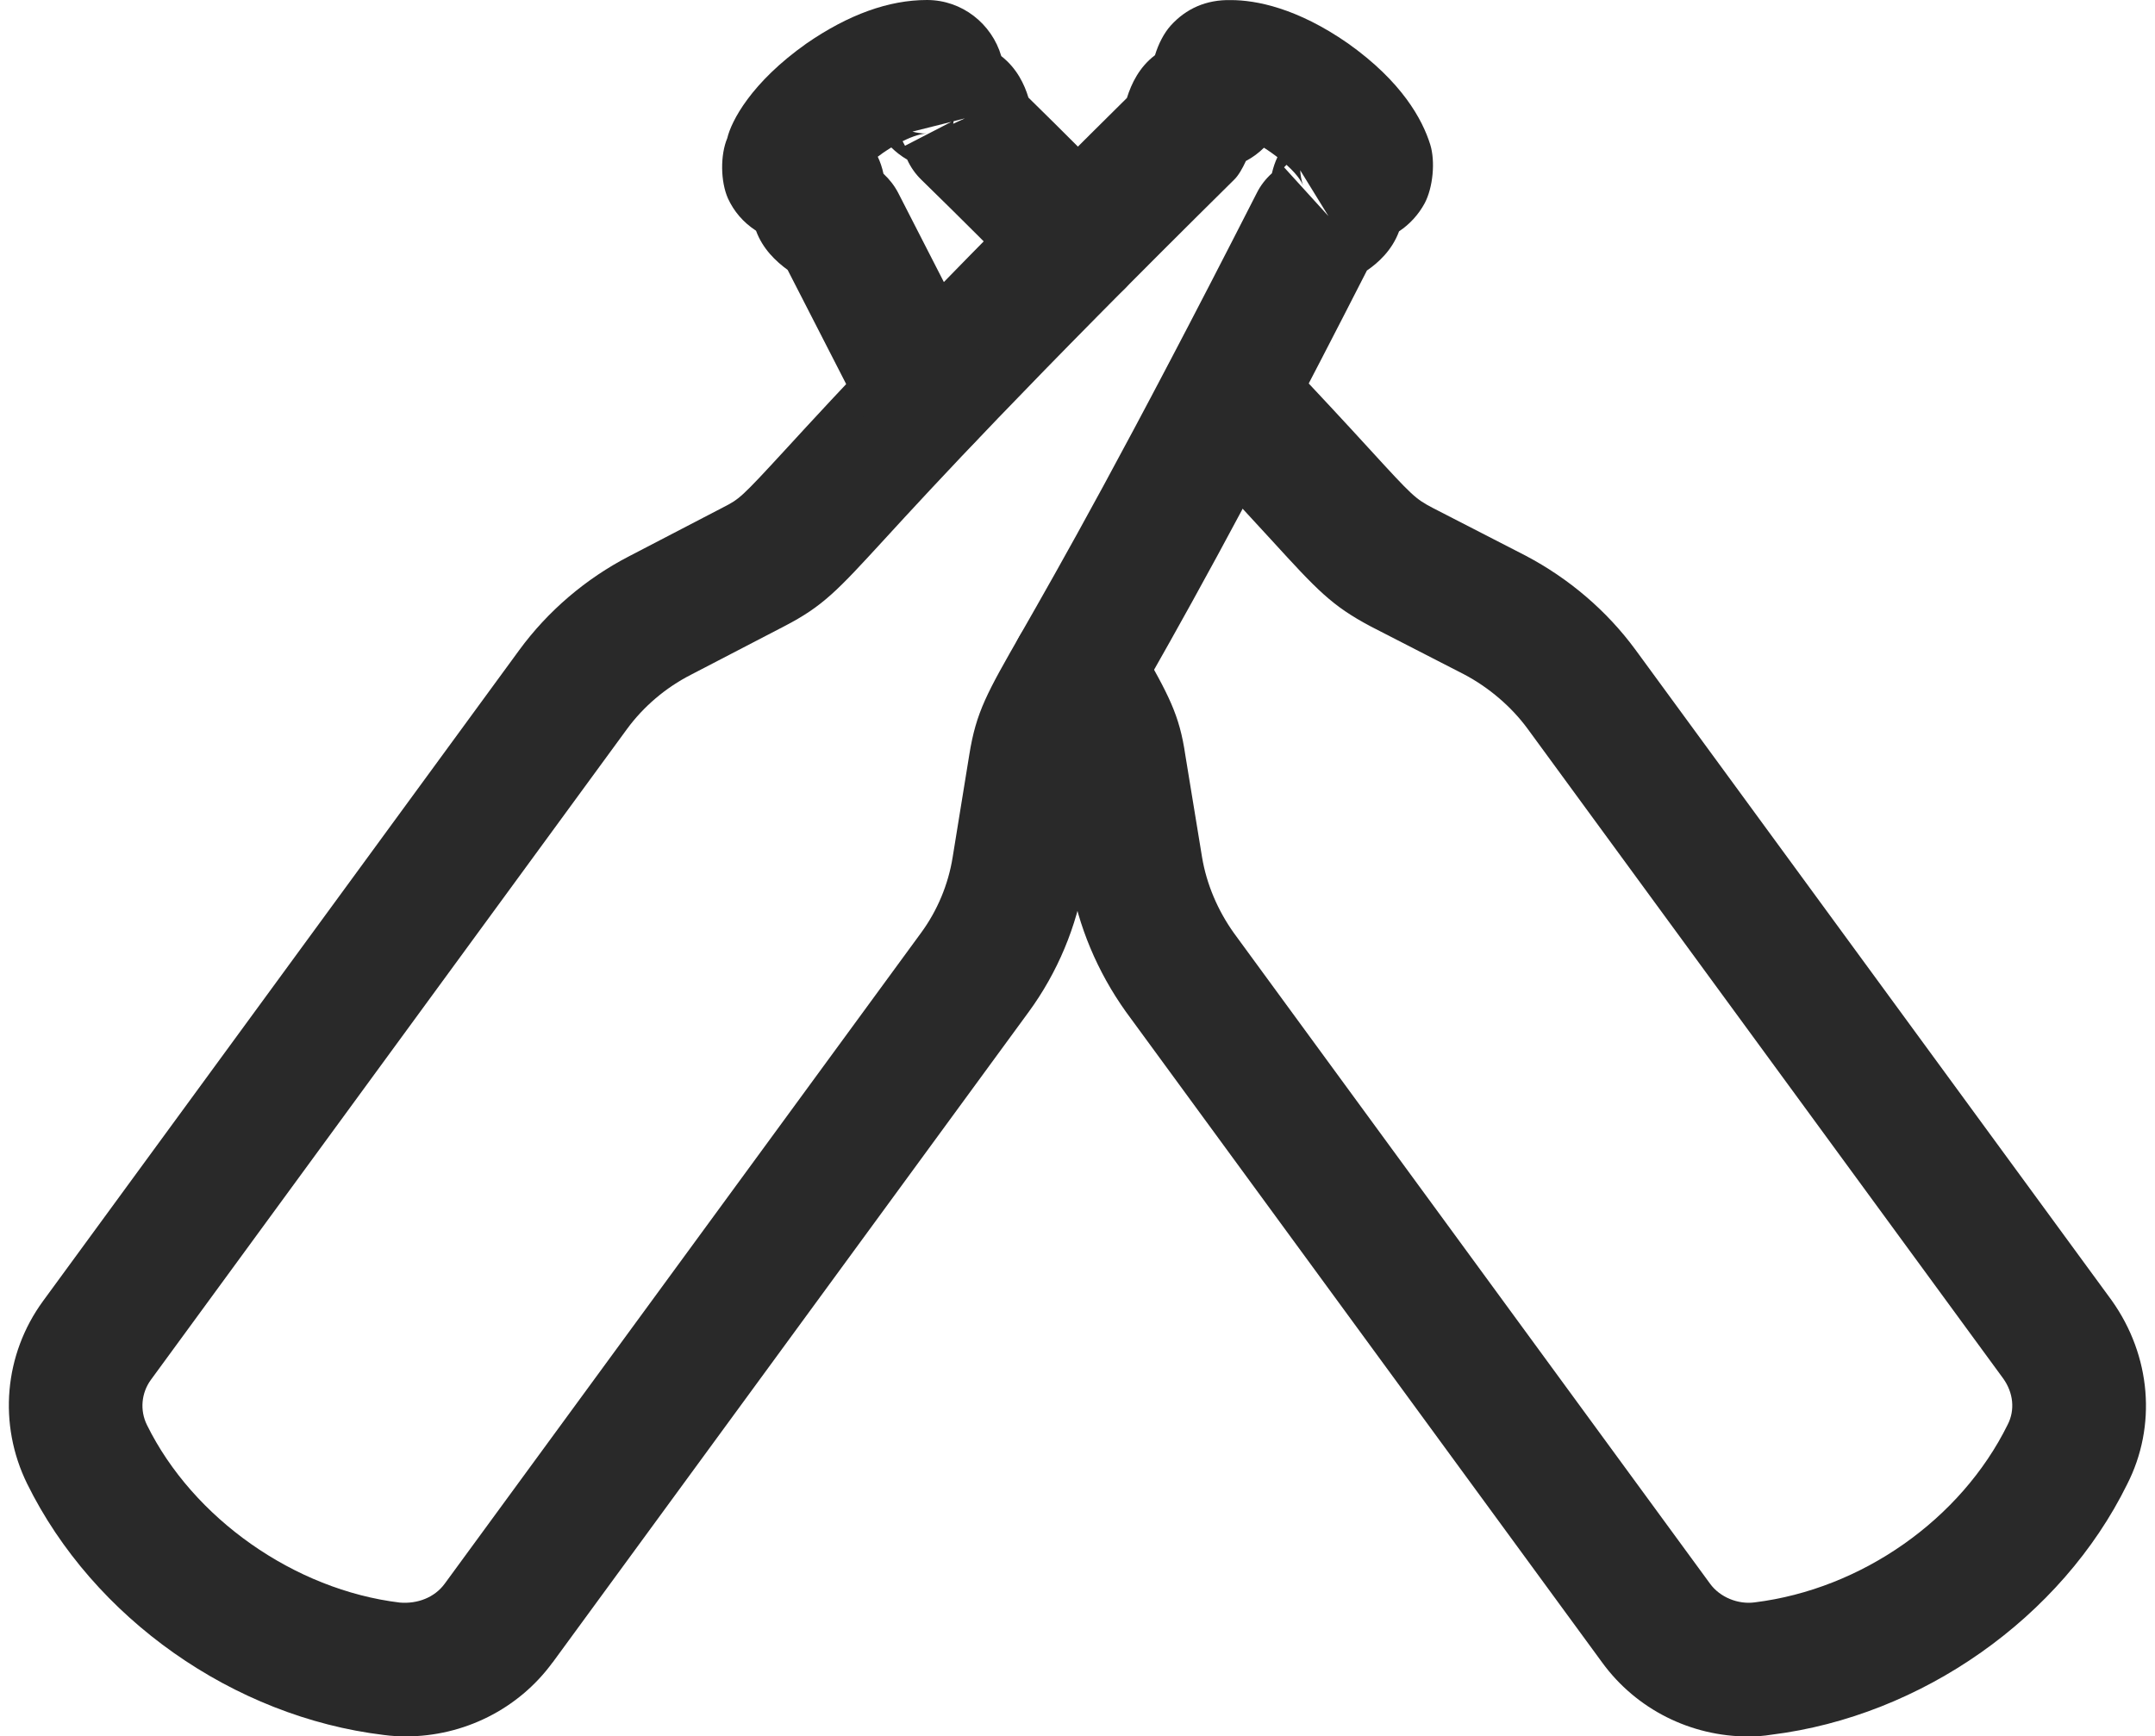 <?xml version="1.0" encoding="UTF-8" standalone="no"?><svg xmlns="http://www.w3.org/2000/svg" xmlns:xlink="http://www.w3.org/1999/xlink" fill="#292929" height="19.5" preserveAspectRatio="xMidYMid meet" version="1" viewBox="-0.1 2.5 24.2 19.5" width="24.2" zoomAndPan="magnify"><g id="change1_3"><path d="M4.458,22c-0.082,0-0.165-0.005-0.248-0.016c-1.69-0.204-3.262-1.312-4.005-2.821c-0.328-0.667-0.26-1.453,0.179-2.053 L5.73,9.802c0.321-0.439,0.749-0.805,1.238-1.057l1.05-0.546c0.185-0.095,0.199-0.103,0.703-0.651C9.27,6.95,10.28,5.85,12.555,3.6 c0.05-0.161,0.139-0.347,0.315-0.48c0.039-0.128,0.102-0.25,0.177-0.333c0.171-0.189,0.396-0.292,0.676-0.286 c0.28,0,0.742,0.088,1.314,0.486c0.606,0.43,0.836,0.854,0.924,1.136c0.059,0.19,0.031,0.483-0.062,0.659 C15.83,4.91,15.73,5.019,15.611,5.098c-0.08,0.216-0.237,0.355-0.361,0.44c-1.437,2.816-2.176,4.109-2.577,4.812 c-0.372,0.65-0.375,0.667-0.407,0.865l-0.187,1.152c-0.087,0.537-0.304,1.056-0.627,1.497l-5.347,7.307c0,0,0,0-0.001,0 C5.721,21.695,5.105,22,4.458,22z M5.5,20.728h0.01H5.5z M13.891,4.308c-0.039,0.085-0.084,0.163-0.13,0.208 c-2.355,2.327-3.383,3.445-3.934,4.046c-0.525,0.572-0.684,0.745-1.118,0.97l-1.051,0.546c-0.285,0.146-0.532,0.357-0.717,0.609 l-5.347,7.309c-0.107,0.147-0.125,0.342-0.044,0.506c0.517,1.051,1.658,1.852,2.839,1.995c0.199,0.017,0.392-0.057,0.505-0.212 l5.347-7.306c0.185-0.251,0.308-0.546,0.357-0.852l0.187-1.152c0.078-0.483,0.196-0.688,0.586-1.37 c0.404-0.707,1.157-2.022,2.643-4.939c0.042-0.084,0.1-0.158,0.169-0.22c0.016-0.067,0.036-0.127,0.062-0.181 c-0.021-0.017-0.045-0.033-0.069-0.051c-0.028-0.021-0.056-0.038-0.082-0.055C14.038,4.214,13.972,4.265,13.891,4.308z M14.32,4.379l0.498,0.548l-0.317-0.515c0.003,0.058,0.014,0.115,0.032,0.171c-0.006-0.017-0.041-0.102-0.186-0.232 C14.338,4.359,14.329,4.369,14.32,4.379z M13.708,4L13.708,4C13.708,4,13.708,4,13.708,4L13.708,4z M14.534,4.584h0.01H14.534z" fill="inherit"/></g><g id="change1_1"><path d="M10.311,7.69c-0.274,0-0.538-0.15-0.67-0.411L8.745,5.531c-0.133-0.097-0.28-0.236-0.355-0.44 C8.243,4.995,8.141,4.872,8.075,4.729C7.991,4.54,7.987,4.242,8.067,4.052c0.045-0.191,0.267-0.624,0.89-1.064 C9.43,2.662,9.882,2.5,10.31,2.5c0.394,0,0.728,0.267,0.834,0.63c0.178,0.139,0.262,0.323,0.305,0.466 c0.403,0.395,0.766,0.759,1.089,1.091c0.289,0.297,0.283,0.771-0.014,1.061c-0.298,0.291-0.772,0.282-1.061-0.014 c-0.356-0.366-0.761-0.771-1.217-1.216c-0.066-0.064-0.12-0.141-0.158-0.225c-0.07-0.041-0.129-0.088-0.179-0.137 c-0.03,0.019-0.062,0.039-0.095,0.062C9.794,4.232,9.775,4.246,9.757,4.26c0.027,0.057,0.049,0.12,0.064,0.191 c0.067,0.062,0.124,0.135,0.166,0.216l0.991,1.935c0.188,0.369,0.04,0.82-0.33,1.008C10.54,7.664,10.424,7.69,10.311,7.69z M8.81,5.256C8.816,5.258,8.824,5.26,8.831,5.261L8.81,5.256z M9.48,4.548C9.479,4.55,9.479,4.551,9.479,4.551 C9.479,4.55,9.479,4.549,9.48,4.548z M10.036,4.086c0.008,0.016,0.017,0.033,0.027,0.051l0.521-0.269l-0.438,0.11 C10.198,3.992,10.253,4,10.31,4C10.253,4,10.159,4.024,10.036,4.086z M10.609,3.861l-0.005,0.029l0.132-0.061L10.609,3.861z" fill="inherit"/></g><g id="change1_2"><path d="M19.534,22.001c-0.646,0-1.257-0.304-1.64-0.828l-5.35-7.31c-0.322-0.451-0.536-0.964-0.624-1.489l-0.191-1.163 c-0.026-0.182-0.028-0.195-0.329-0.728l-0.054-0.096c-0.203-0.36-0.076-0.818,0.285-1.021c0.36-0.205,0.817-0.075,1.021,0.285 l0.054,0.095c0.318,0.564,0.438,0.775,0.505,1.235l0.188,1.147c0.05,0.299,0.175,0.596,0.36,0.854l5.345,7.304 c0.111,0.152,0.314,0.234,0.5,0.209c1.204-0.149,2.318-0.934,2.842-1.997c0.084-0.164,0.063-0.357-0.049-0.515l-5.344-7.301 c-0.18-0.245-0.434-0.463-0.714-0.61l-1.044-0.536c-0.443-0.235-0.601-0.407-1.123-0.978c-0.232-0.253-0.553-0.604-1.027-1.103 c-0.285-0.301-0.272-0.775,0.027-1.061c0.301-0.286,0.774-0.273,1.061,0.027c0.482,0.508,0.81,0.864,1.046,1.122 c0.486,0.531,0.513,0.557,0.712,0.662l1.041,0.535c0.49,0.258,0.913,0.621,1.231,1.053l5.351,7.311 c0.443,0.623,0.507,1.411,0.173,2.065c-0.735,1.494-2.306,2.603-3.995,2.812C19.706,21.995,19.62,22.001,19.534,22.001z" fill="inherit"/></g></svg>